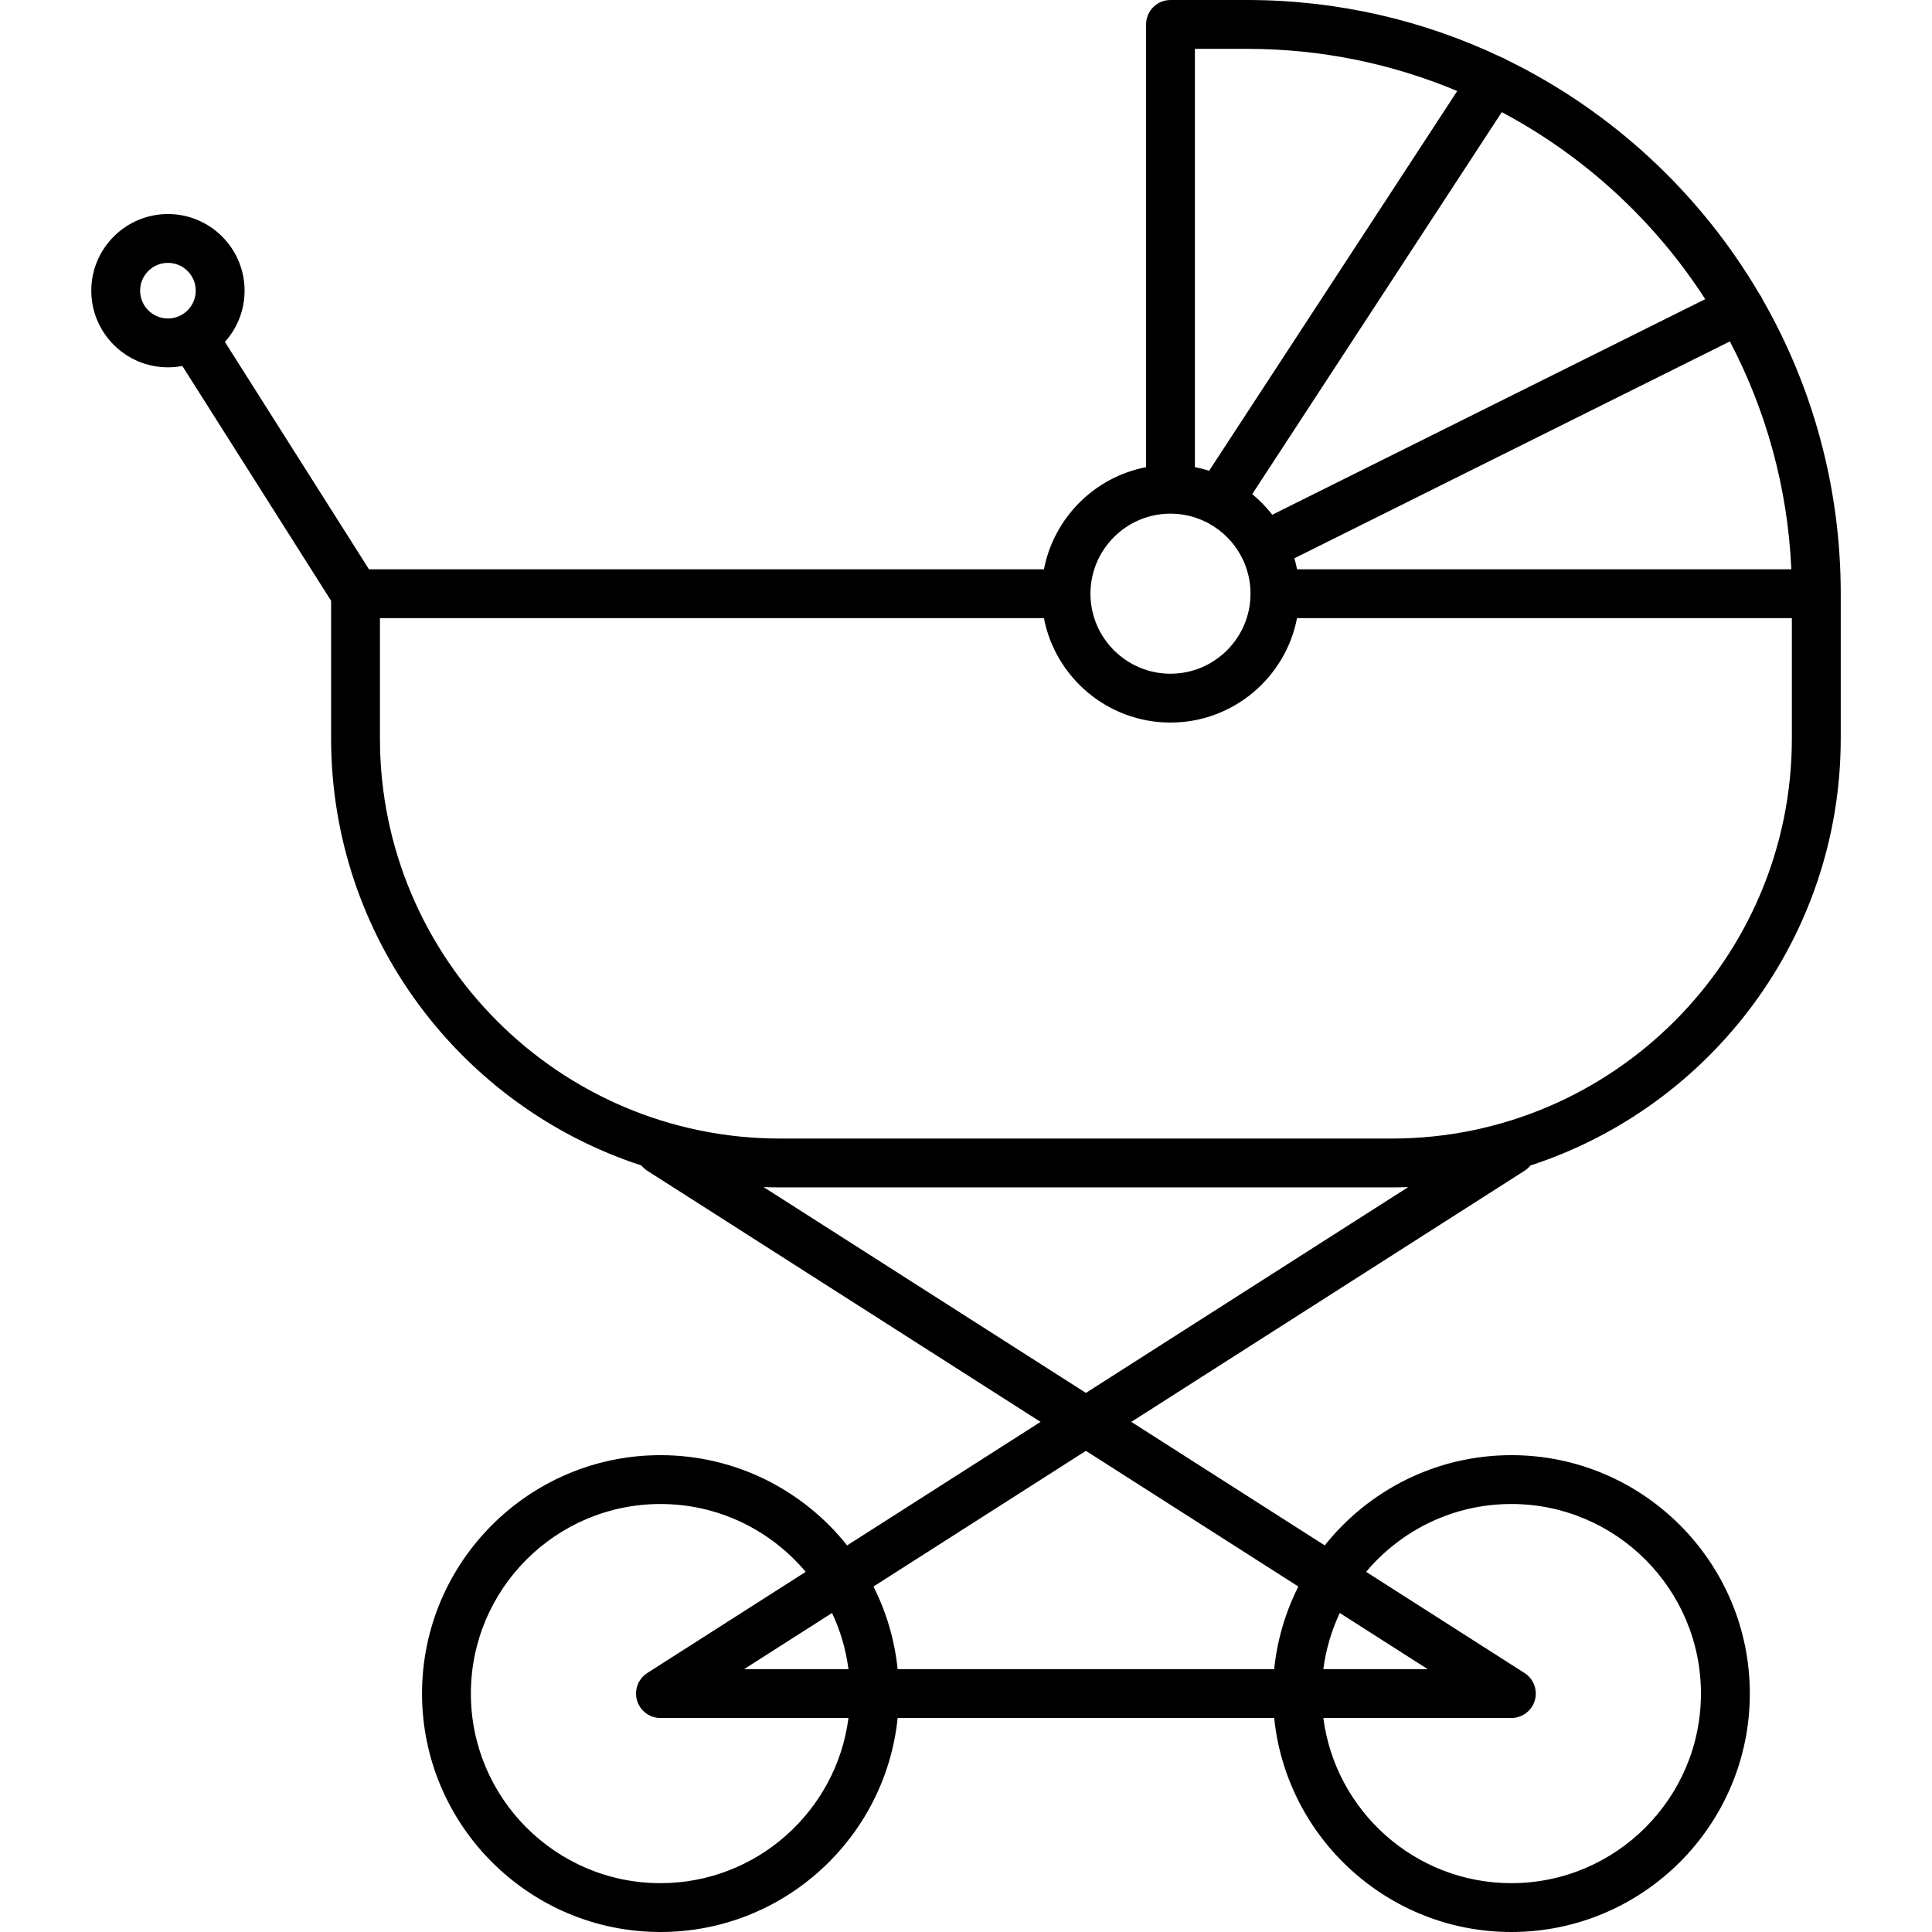 <svg version="1.1" xmlns="http://www.w3.org/2000/svg" xmlns:xlink="http://www.w3.org/1999/xlink" viewBox="0 0 197.794 197.794" xml:space="preserve"><path fill="currentColor" d="M154.73,197.794c-12.616,0-23.026-9.62-24.282-21.909h-38.55c-1.256,12.29-11.667,21.909-24.282,21.909c-13.459,0-24.409-10.95-24.409-24.409s10.95-24.409,24.409-24.409c7.731,0,14.635,3.613,19.11,9.239l19.803-12.646L66.27,119.86c-0.236-0.151-0.439-0.335-0.605-0.542c-18.419-5.997-31.767-23.332-31.767-43.726V61.507l-15.23-24.04c-0.478,0.091-0.971,0.139-1.475,0.139c-4.327,0-7.847-3.52-7.847-7.847c0-4.327,3.52-7.847,7.847-7.847s7.847,3.52,7.847,7.847c0,2.014-0.762,3.853-2.014,5.244l14.749,23.279h69.103c1.015-5.274,5.181-9.441,10.456-10.456V2.5c0-1.381,1.119-2.5,2.5-2.5h7.836c9.305,0,18.129,2.102,26.021,5.856c0.191,0.064,0.376,0.153,0.553,0.267c10.807,5.276,19.831,13.667,25.89,23.993c0.097,0.126,0.183,0.263,0.256,0.411c0.025,0.05,0.048,0.1,0.069,0.15c5.085,8.88,7.992,19.158,7.992,30.104l0,0c0,0,0,0,0,0v14.811c0,20.395-13.348,37.729-31.767,43.726c-0.167,0.208-0.369,0.392-0.605,0.542l-40.258,25.709l19.803,12.646c4.476-5.626,11.379-9.239,19.11-9.239c13.459,0,24.409,10.95,24.409,24.409S168.19,197.794,154.73,197.794z M135.481,175.885c1.231,9.525,9.394,16.909,19.249,16.909c10.702,0,19.409-8.707,19.409-19.409s-8.707-19.409-19.409-19.409c-5.962,0-11.306,2.703-14.869,6.947l16.215,10.355c0.936,0.598,1.365,1.742,1.054,2.808c-0.312,1.066-1.289,1.799-2.4,1.799H135.481z M67.616,153.976c-10.702,0-19.409,8.707-19.409,19.409s8.707,19.409,19.409,19.409c9.855,0,18.018-7.384,19.249-16.909H67.616c-1.111,0-2.088-0.733-2.4-1.799c-0.311-1.066,0.118-2.21,1.054-2.808l16.215-10.355C78.922,156.679,73.578,153.976,67.616,153.976z M135.481,170.885h10.689l-9.007-5.751C136.322,166.918,135.744,168.854,135.481,170.885z M91.898,170.885h38.55c0.308-3.016,1.167-5.869,2.475-8.46l-21.75-13.89l-21.75,13.89C90.731,165.016,91.59,167.869,91.898,170.885z M76.176,170.885h10.689c-0.263-2.031-0.84-3.966-1.683-5.751L76.176,170.885z M78.177,121.532l32.996,21.071l32.996-21.071c-0.562,0.021-1.124,0.031-1.69,0.031H79.868C79.301,121.563,78.739,121.552,78.177,121.532z M38.897,63.281v12.311c0,22.591,18.379,40.971,40.97,40.971h62.611c22.591,0,40.97-18.379,40.97-40.971V63.281h-50.662c-1.171,6.084-6.535,10.693-12.956,10.693c-6.42,0-11.785-4.609-12.956-10.693H38.897z M119.831,52.587c-4.518,0-8.193,3.676-8.193,8.194s3.675,8.193,8.193,8.193s8.194-3.675,8.194-8.193c0-1.278-0.294-2.489-0.818-3.568c-0.031-0.052-0.061-0.106-0.088-0.162c-0.02-0.041-0.039-0.081-0.057-0.122c-0.76-1.421-1.928-2.594-3.345-3.361c-0.078-0.036-0.155-0.075-0.23-0.12C122.385,52.897,121.144,52.587,119.831,52.587z M132.787,58.281h50.606c-0.372-8.386-2.603-16.294-6.292-23.326l-44.583,22.2C132.624,57.524,132.714,57.899,132.787,58.281z M128.199,50.587c0.76,0.625,1.449,1.333,2.054,2.111l44.325-22.071c-5.177-8.026-12.359-14.646-20.829-19.146L128.199,50.587z M122.331,47.825c0.497,0.095,0.983,0.219,1.458,0.369l25.4-38.875C142.564,6.538,135.291,5,127.667,5h-5.336V47.825z M17.192,26.912c-1.57,0-2.847,1.277-2.847,2.847s1.277,2.847,2.847,2.847s2.847-1.277,2.847-2.847S18.762,26.912,17.192,26.912z"/></svg>